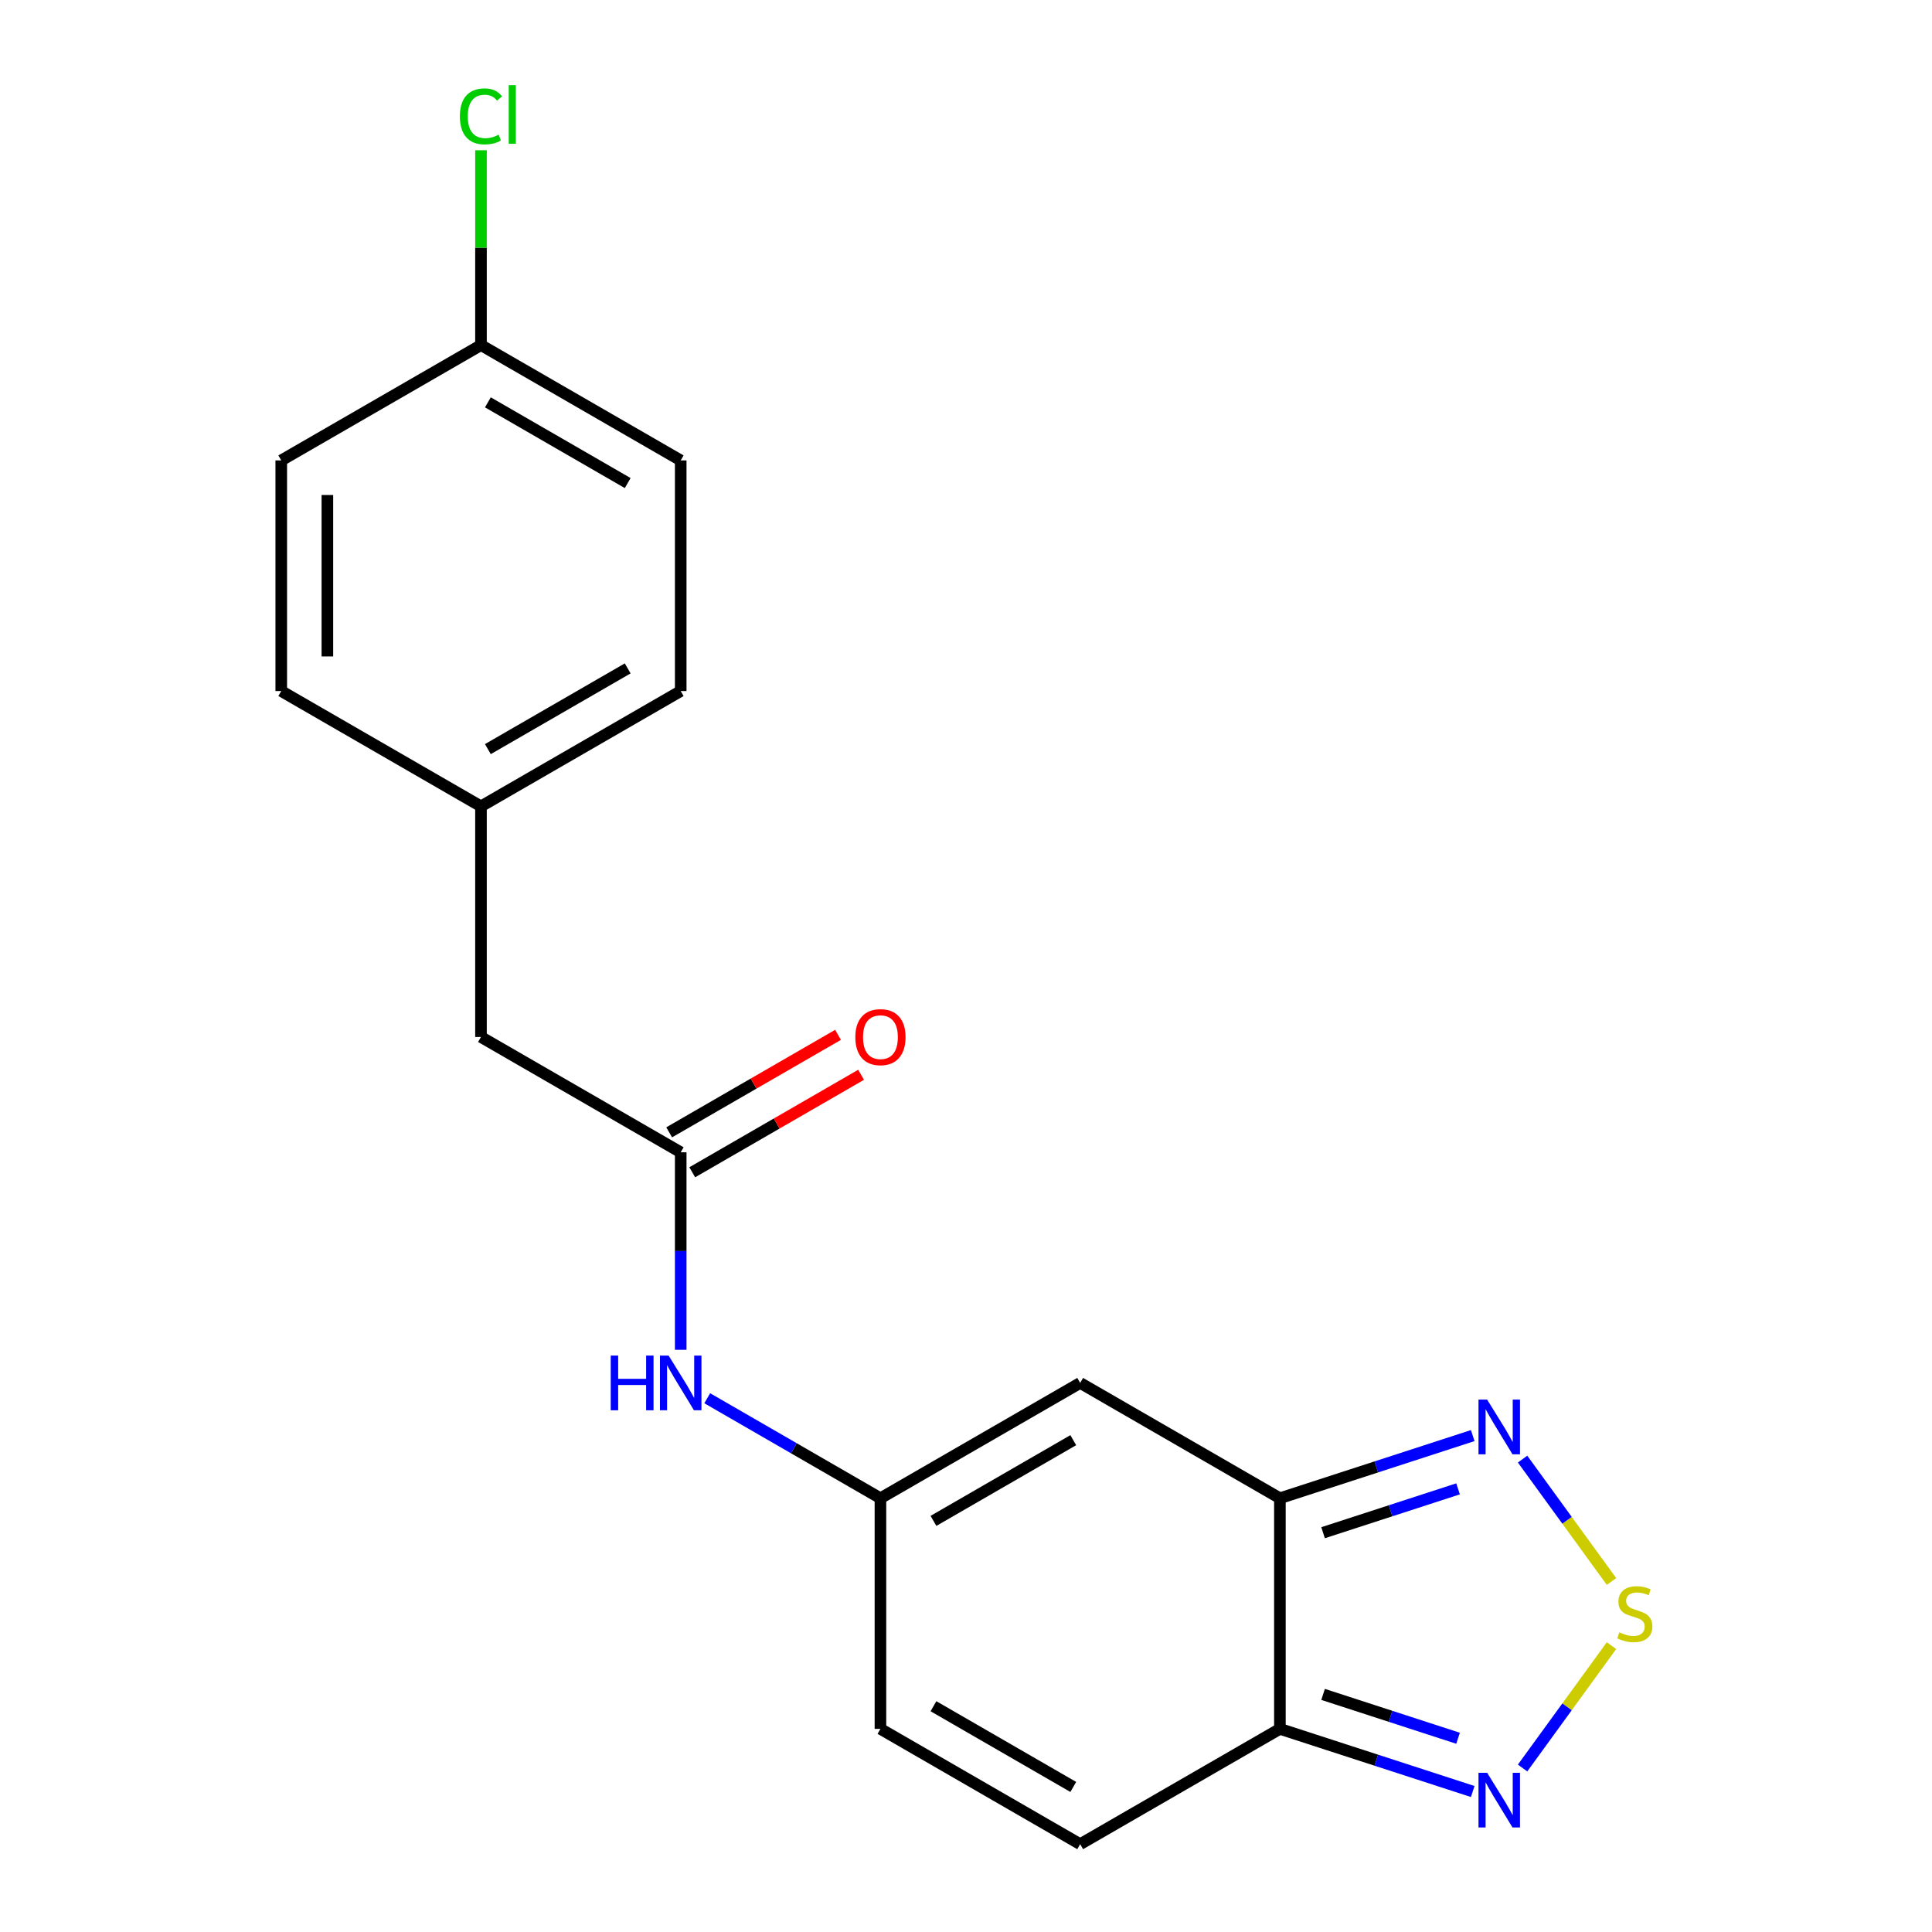 <?xml version='1.0' encoding='iso-8859-1'?>
<svg version='1.1' baseProfile='full'
              xmlns='http://www.w3.org/2000/svg'
                      xmlns:rdkit='http://www.rdkit.org/xml'
                      xmlns:xlink='http://www.w3.org/1999/xlink'
                  xml:space='preserve'
width='1000px' height='1000px' viewBox='0 0 1000 1000'>
<!-- END OF HEADER -->
<rect style='opacity:1.0;fill:#FFFFFF;stroke:none' width='1000' height='1000' x='0' y='0'> </rect>
<path class='bond-1' d='M 662.475,775.487 L 662.475,894.859' style='fill:none;fill-rule:evenodd;stroke:#000000;stroke-width:6px;stroke-linecap:butt;stroke-linejoin:miter;stroke-opacity:1' />
<path class='bond-2' d='M 662.475,775.487 L 559.095,715.8' style='fill:none;fill-rule:evenodd;stroke:#000000;stroke-width:6px;stroke-linecap:butt;stroke-linejoin:miter;stroke-opacity:1' />
<path class='bond-3' d='M 662.475,775.487 L 712.378,759.272' style='fill:none;fill-rule:evenodd;stroke:#000000;stroke-width:6px;stroke-linecap:butt;stroke-linejoin:miter;stroke-opacity:1' />
<path class='bond-3' d='M 712.378,759.272 L 762.281,743.058' style='fill:none;fill-rule:evenodd;stroke:#0000FF;stroke-width:6px;stroke-linecap:butt;stroke-linejoin:miter;stroke-opacity:1' />
<path class='bond-3' d='M 684.824,793.328 L 719.756,781.978' style='fill:none;fill-rule:evenodd;stroke:#000000;stroke-width:6px;stroke-linecap:butt;stroke-linejoin:miter;stroke-opacity:1' />
<path class='bond-3' d='M 719.756,781.978 L 754.688,770.628' style='fill:none;fill-rule:evenodd;stroke:#0000FF;stroke-width:6px;stroke-linecap:butt;stroke-linejoin:miter;stroke-opacity:1' />
<path class='bond-0' d='M 834.106,818.568 L 811.097,786.899' style='fill:none;fill-rule:evenodd;stroke:#CCCC00;stroke-width:6px;stroke-linecap:butt;stroke-linejoin:miter;stroke-opacity:1' />
<path class='bond-0' d='M 811.097,786.899 L 788.088,755.23' style='fill:none;fill-rule:evenodd;stroke:#0000FF;stroke-width:6px;stroke-linecap:butt;stroke-linejoin:miter;stroke-opacity:1' />
<path class='bond-19' d='M 834.106,851.778 L 811.097,883.447' style='fill:none;fill-rule:evenodd;stroke:#CCCC00;stroke-width:6px;stroke-linecap:butt;stroke-linejoin:miter;stroke-opacity:1' />
<path class='bond-19' d='M 811.097,883.447 L 788.088,915.116' style='fill:none;fill-rule:evenodd;stroke:#0000FF;stroke-width:6px;stroke-linecap:butt;stroke-linejoin:miter;stroke-opacity:1' />
<path class='bond-4' d='M 662.475,894.859 L 712.378,911.074' style='fill:none;fill-rule:evenodd;stroke:#000000;stroke-width:6px;stroke-linecap:butt;stroke-linejoin:miter;stroke-opacity:1' />
<path class='bond-4' d='M 712.378,911.074 L 762.281,927.288' style='fill:none;fill-rule:evenodd;stroke:#0000FF;stroke-width:6px;stroke-linecap:butt;stroke-linejoin:miter;stroke-opacity:1' />
<path class='bond-4' d='M 684.824,877.018 L 719.756,888.368' style='fill:none;fill-rule:evenodd;stroke:#000000;stroke-width:6px;stroke-linecap:butt;stroke-linejoin:miter;stroke-opacity:1' />
<path class='bond-4' d='M 719.756,888.368 L 754.688,899.718' style='fill:none;fill-rule:evenodd;stroke:#0000FF;stroke-width:6px;stroke-linecap:butt;stroke-linejoin:miter;stroke-opacity:1' />
<path class='bond-6' d='M 662.475,894.859 L 559.095,954.545' style='fill:none;fill-rule:evenodd;stroke:#000000;stroke-width:6px;stroke-linecap:butt;stroke-linejoin:miter;stroke-opacity:1' />
<path class='bond-5' d='M 559.095,715.8 L 455.716,775.487' style='fill:none;fill-rule:evenodd;stroke:#000000;stroke-width:6px;stroke-linecap:butt;stroke-linejoin:miter;stroke-opacity:1' />
<path class='bond-5' d='M 555.526,745.429 L 483.16,787.21' style='fill:none;fill-rule:evenodd;stroke:#000000;stroke-width:6px;stroke-linecap:butt;stroke-linejoin:miter;stroke-opacity:1' />
<path class='bond-8' d='M 455.716,775.487 L 455.716,894.859' style='fill:none;fill-rule:evenodd;stroke:#000000;stroke-width:6px;stroke-linecap:butt;stroke-linejoin:miter;stroke-opacity:1' />
<path class='bond-9' d='M 455.716,775.487 L 410.888,749.605' style='fill:none;fill-rule:evenodd;stroke:#000000;stroke-width:6px;stroke-linecap:butt;stroke-linejoin:miter;stroke-opacity:1' />
<path class='bond-9' d='M 410.888,749.605 L 366.06,723.724' style='fill:none;fill-rule:evenodd;stroke:#0000FF;stroke-width:6px;stroke-linecap:butt;stroke-linejoin:miter;stroke-opacity:1' />
<path class='bond-20' d='M 559.095,954.545 L 455.716,894.859' style='fill:none;fill-rule:evenodd;stroke:#000000;stroke-width:6px;stroke-linecap:butt;stroke-linejoin:miter;stroke-opacity:1' />
<path class='bond-20' d='M 555.526,924.917 L 483.16,883.136' style='fill:none;fill-rule:evenodd;stroke:#000000;stroke-width:6px;stroke-linecap:butt;stroke-linejoin:miter;stroke-opacity:1' />
<path class='bond-7' d='M 352.336,596.428 L 352.336,647.542' style='fill:none;fill-rule:evenodd;stroke:#000000;stroke-width:6px;stroke-linecap:butt;stroke-linejoin:miter;stroke-opacity:1' />
<path class='bond-7' d='M 352.336,647.542 L 352.336,698.656' style='fill:none;fill-rule:evenodd;stroke:#0000FF;stroke-width:6px;stroke-linecap:butt;stroke-linejoin:miter;stroke-opacity:1' />
<path class='bond-10' d='M 358.305,606.766 L 402.002,581.537' style='fill:none;fill-rule:evenodd;stroke:#000000;stroke-width:6px;stroke-linecap:butt;stroke-linejoin:miter;stroke-opacity:1' />
<path class='bond-10' d='M 402.002,581.537 L 445.7,556.308' style='fill:none;fill-rule:evenodd;stroke:#FF0000;stroke-width:6px;stroke-linecap:butt;stroke-linejoin:miter;stroke-opacity:1' />
<path class='bond-10' d='M 346.367,586.09 L 390.065,560.861' style='fill:none;fill-rule:evenodd;stroke:#000000;stroke-width:6px;stroke-linecap:butt;stroke-linejoin:miter;stroke-opacity:1' />
<path class='bond-10' d='M 390.065,560.861 L 433.763,535.632' style='fill:none;fill-rule:evenodd;stroke:#FF0000;stroke-width:6px;stroke-linecap:butt;stroke-linejoin:miter;stroke-opacity:1' />
<path class='bond-11' d='M 352.336,596.428 L 248.956,536.742' style='fill:none;fill-rule:evenodd;stroke:#000000;stroke-width:6px;stroke-linecap:butt;stroke-linejoin:miter;stroke-opacity:1' />
<path class='bond-12' d='M 248.956,536.742 L 248.956,417.369' style='fill:none;fill-rule:evenodd;stroke:#000000;stroke-width:6px;stroke-linecap:butt;stroke-linejoin:miter;stroke-opacity:1' />
<path class='bond-17' d='M 248.956,417.369 L 145.577,357.683' style='fill:none;fill-rule:evenodd;stroke:#000000;stroke-width:6px;stroke-linecap:butt;stroke-linejoin:miter;stroke-opacity:1' />
<path class='bond-18' d='M 248.956,417.369 L 352.336,357.683' style='fill:none;fill-rule:evenodd;stroke:#000000;stroke-width:6px;stroke-linecap:butt;stroke-linejoin:miter;stroke-opacity:1' />
<path class='bond-18' d='M 252.526,387.74 L 324.892,345.96' style='fill:none;fill-rule:evenodd;stroke:#000000;stroke-width:6px;stroke-linecap:butt;stroke-linejoin:miter;stroke-opacity:1' />
<path class='bond-13' d='M 248.956,178.624 L 352.336,238.31' style='fill:none;fill-rule:evenodd;stroke:#000000;stroke-width:6px;stroke-linecap:butt;stroke-linejoin:miter;stroke-opacity:1' />
<path class='bond-13' d='M 252.526,208.253 L 324.892,250.033' style='fill:none;fill-rule:evenodd;stroke:#000000;stroke-width:6px;stroke-linecap:butt;stroke-linejoin:miter;stroke-opacity:1' />
<path class='bond-14' d='M 248.956,178.624 L 248.956,128.2' style='fill:none;fill-rule:evenodd;stroke:#000000;stroke-width:6px;stroke-linecap:butt;stroke-linejoin:miter;stroke-opacity:1' />
<path class='bond-14' d='M 248.956,128.2 L 248.956,77.776' style='fill:none;fill-rule:evenodd;stroke:#00CC00;stroke-width:6px;stroke-linecap:butt;stroke-linejoin:miter;stroke-opacity:1' />
<path class='bond-21' d='M 248.956,178.624 L 145.577,238.31' style='fill:none;fill-rule:evenodd;stroke:#000000;stroke-width:6px;stroke-linecap:butt;stroke-linejoin:miter;stroke-opacity:1' />
<path class='bond-15' d='M 145.577,238.31 L 145.577,357.683' style='fill:none;fill-rule:evenodd;stroke:#000000;stroke-width:6px;stroke-linecap:butt;stroke-linejoin:miter;stroke-opacity:1' />
<path class='bond-15' d='M 169.451,256.216 L 169.451,339.777' style='fill:none;fill-rule:evenodd;stroke:#000000;stroke-width:6px;stroke-linecap:butt;stroke-linejoin:miter;stroke-opacity:1' />
<path class='bond-16' d='M 352.336,238.31 L 352.336,357.683' style='fill:none;fill-rule:evenodd;stroke:#000000;stroke-width:6px;stroke-linecap:butt;stroke-linejoin:miter;stroke-opacity:1' />
<path  class='atom-1' d='M 838.171 844.893
Q 838.491 845.013, 839.811 845.573
Q 841.131 846.133, 842.571 846.493
Q 844.051 846.813, 845.491 846.813
Q 848.171 846.813, 849.731 845.533
Q 851.291 844.213, 851.291 841.933
Q 851.291 840.373, 850.491 839.413
Q 849.731 838.453, 848.531 837.933
Q 847.331 837.413, 845.331 836.813
Q 842.811 836.053, 841.291 835.333
Q 839.811 834.613, 838.731 833.093
Q 837.691 831.573, 837.691 829.013
Q 837.691 825.453, 840.091 823.253
Q 842.531 821.053, 847.331 821.053
Q 850.611 821.053, 854.331 822.613
L 853.411 825.693
Q 850.011 824.293, 847.451 824.293
Q 844.691 824.293, 843.171 825.453
Q 841.651 826.573, 841.691 828.533
Q 841.691 830.053, 842.451 830.973
Q 843.251 831.893, 844.371 832.413
Q 845.531 832.933, 847.451 833.533
Q 850.011 834.333, 851.531 835.133
Q 853.051 835.933, 854.131 837.573
Q 855.251 839.173, 855.251 841.933
Q 855.251 845.853, 852.611 847.973
Q 850.011 850.053, 845.651 850.053
Q 843.131 850.053, 841.211 849.493
Q 839.331 848.973, 837.091 848.053
L 838.171 844.893
' fill='#CCCC00'/>
<path  class='atom-4' d='M 769.745 724.439
L 779.025 739.439
Q 779.945 740.919, 781.425 743.599
Q 782.905 746.279, 782.985 746.439
L 782.985 724.439
L 786.745 724.439
L 786.745 752.759
L 782.865 752.759
L 772.905 736.359
Q 771.745 734.439, 770.505 732.239
Q 769.305 730.039, 768.945 729.359
L 768.945 752.759
L 765.265 752.759
L 765.265 724.439
L 769.745 724.439
' fill='#0000FF'/>
<path  class='atom-5' d='M 769.745 917.587
L 779.025 932.587
Q 779.945 934.067, 781.425 936.747
Q 782.905 939.427, 782.985 939.587
L 782.985 917.587
L 786.745 917.587
L 786.745 945.907
L 782.865 945.907
L 772.905 929.507
Q 771.745 927.587, 770.505 925.387
Q 769.305 923.187, 768.945 922.507
L 768.945 945.907
L 765.265 945.907
L 765.265 917.587
L 769.745 917.587
' fill='#0000FF'/>
<path  class='atom-10' d='M 316.116 701.64
L 319.956 701.64
L 319.956 713.68
L 334.436 713.68
L 334.436 701.64
L 338.276 701.64
L 338.276 729.96
L 334.436 729.96
L 334.436 716.88
L 319.956 716.88
L 319.956 729.96
L 316.116 729.96
L 316.116 701.64
' fill='#0000FF'/>
<path  class='atom-10' d='M 346.076 701.64
L 355.356 716.64
Q 356.276 718.12, 357.756 720.8
Q 359.236 723.48, 359.316 723.64
L 359.316 701.64
L 363.076 701.64
L 363.076 729.96
L 359.196 729.96
L 349.236 713.56
Q 348.076 711.64, 346.836 709.44
Q 345.636 707.24, 345.276 706.56
L 345.276 729.96
L 341.596 729.96
L 341.596 701.64
L 346.076 701.64
' fill='#0000FF'/>
<path  class='atom-11' d='M 442.716 536.822
Q 442.716 530.022, 446.076 526.222
Q 449.436 522.422, 455.716 522.422
Q 461.996 522.422, 465.356 526.222
Q 468.716 530.022, 468.716 536.822
Q 468.716 543.702, 465.316 547.622
Q 461.916 551.502, 455.716 551.502
Q 449.476 551.502, 446.076 547.622
Q 442.716 543.742, 442.716 536.822
M 455.716 548.302
Q 460.036 548.302, 462.356 545.422
Q 464.716 542.502, 464.716 536.822
Q 464.716 531.262, 462.356 528.462
Q 460.036 525.622, 455.716 525.622
Q 451.396 525.622, 449.036 528.422
Q 446.716 531.222, 446.716 536.822
Q 446.716 542.542, 449.036 545.422
Q 451.396 548.302, 455.716 548.302
' fill='#FF0000'/>
<path  class='atom-15' d='M 238.036 60.231
Q 238.036 53.191, 241.316 49.511
Q 244.636 45.791, 250.916 45.791
Q 256.756 45.791, 259.876 49.911
L 257.236 52.071
Q 254.956 49.071, 250.916 49.071
Q 246.636 49.071, 244.356 51.951
Q 242.116 54.791, 242.116 60.231
Q 242.116 65.831, 244.436 68.711
Q 246.796 71.591, 251.356 71.591
Q 254.476 71.591, 258.116 69.711
L 259.236 72.711
Q 257.756 73.671, 255.516 74.231
Q 253.276 74.791, 250.796 74.791
Q 244.636 74.791, 241.316 71.031
Q 238.036 67.271, 238.036 60.231
' fill='#00CC00'/>
<path  class='atom-15' d='M 263.316 44.071
L 266.996 44.071
L 266.996 74.431
L 263.316 74.431
L 263.316 44.071
' fill='#00CC00'/>
</svg>
